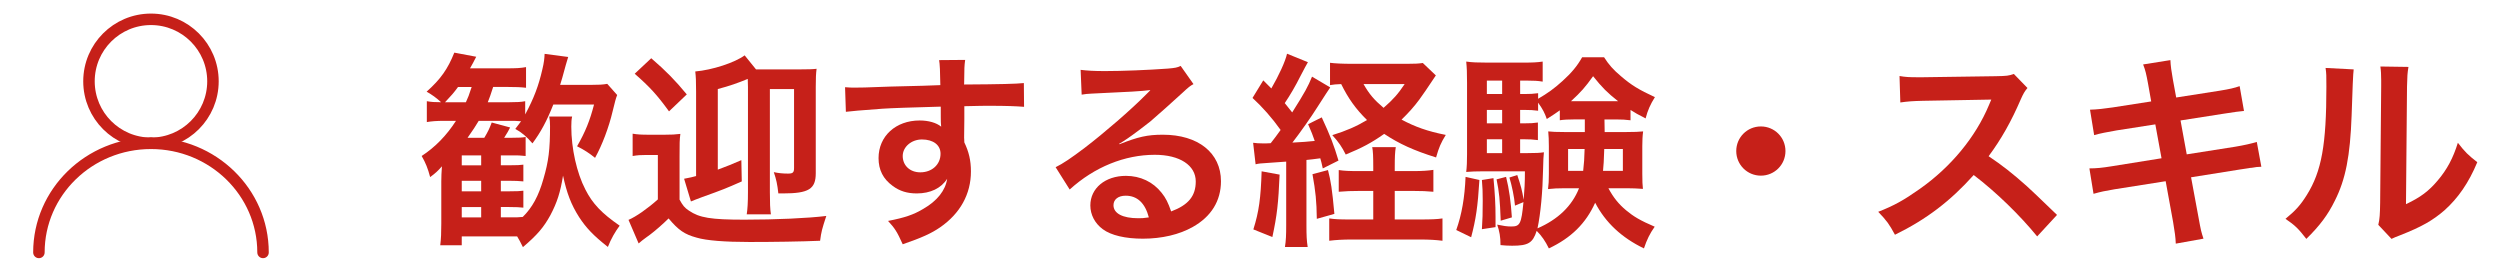 <?xml version="1.0" encoding="UTF-8"?>
<svg id="_レイヤー_2" data-name="レイヤー_2" xmlns="http://www.w3.org/2000/svg" xmlns:xlink="http://www.w3.org/1999/xlink" viewBox="0 0 217.778 24">
  <defs>
    <style>
      .cls-1, .cls-2 {
        fill: none;
      }

      .cls-2 {
        stroke: #c62019;
        stroke-linecap: round;
        stroke-linejoin: round;
      }

      .cls-3 {
        fill: #fff;
      }

      .cls-4 {
        fill: #c62019;
      }

      .cls-5 {
        clip-path: url(#clippath);
      }
    </style>
    <clipPath id="clippath">
      <rect class="cls-1" width="217.778" height="24" transform="translate(217.778 24) rotate(180)"/>
    </clipPath>
  </defs>
  <g id="_x32_51009更新メモ">
    <g class="cls-5">
      <rect class="cls-3" x="-13.611" y="-7" width="245" height="39"/>
      <g>
        <path class="cls-4" d="M49.839,10.151c-.055.233-.072.504-.072.882,0,1.891.468,4.016,1.225,5.474.63,1.242,1.422,2.07,2.988,3.151-.378.504-.756,1.152-1.026,1.854-1.26-.99-1.891-1.657-2.503-2.593-.702-1.099-1.08-2.106-1.404-3.619-.233,1.458-.521,2.341-1.098,3.438-.595,1.081-1.135,1.711-2.396,2.791-.233-.468-.306-.612-.504-.937h-4.825v.774h-1.873c.072-.594.091-1.098.091-1.891v-3.673c0-.396.018-.774.054-1.314-.342.396-.576.612-1.026.937-.198-.757-.396-1.242-.738-1.837,1.188-.774,2.179-1.801,2.989-3.061h-1.009c-.684,0-1.116.036-1.53.107v-1.818c.396.072.702.09,1.242.09-.432-.396-.756-.63-1.26-.918,1.224-1.098,1.836-1.963,2.412-3.402l1.909.359c-.253.486-.36.702-.541,1.009h3.151c.864,0,1.261-.019,1.729-.108v1.801c-.468-.054-.882-.072-1.639-.072h-1.225c-.233.738-.288.864-.468,1.332h1.891c.63,0,1.009-.018,1.368-.09v1.152c.757-1.404,1.171-2.502,1.495-3.925.144-.595.18-.954.197-1.351l2.053.271q-.162.504-.521,1.836c-.055.181-.108.343-.181.595h2.647c.702,0,1.08-.019,1.458-.09l.864.972c-.126.324-.18.54-.396,1.423-.324,1.386-.918,2.953-1.53,4.051-.486-.396-.954-.702-1.566-1.008.721-1.261,1.116-2.233,1.477-3.638h-3.547c-.576,1.459-1.099,2.413-1.818,3.386-.486-.576-.937-.955-1.495-1.261.252-.324.324-.414.505-.666-.379-.036-.612-.036-1.045-.036h-2.646c-.288.486-.469.756-.973,1.477h1.459c.324-.54.45-.811.647-1.333l1.603.433c-.162.324-.216.414-.521.9h.558c.738,0,1.026-.019,1.314-.072v1.656c-.468-.054-.63-.054-1.314-.054h-.846v.864h.684c.738,0,1.009-.018,1.278-.054v1.458c-.324-.036-.756-.054-1.278-.054h-.684v.918h.684c.738,0,1.009-.018,1.278-.054v1.477c-.359-.036-.576-.055-1.278-.055h-.684v.9h.773c.631,0,.793,0,1.135-.036.828-.81,1.387-1.836,1.801-3.312.45-1.53.576-2.539.576-4.609,0-.343-.019-.559-.072-.828h1.999ZM40.584,8.908c.198-.432.27-.611.504-1.332h-1.188c-.378.522-.594.756-1.134,1.332h1.818ZM41.916,14.4v-.864h-1.692v.864h1.692ZM40.224,16.669h1.692v-.918h-1.692v.918ZM40.224,18.938h1.692v-.9h-1.692v.9Z"/>
        <path class="cls-4" d="M55.109,11.646c.45.072.738.09,1.44.09h1.351c.63,0,.9-.018,1.368-.072-.071.522-.071.847-.071,1.945v3.781c.288.521.432.702.81.954.919.63,1.909.792,4.844.792,2.701,0,5.527-.126,7.13-.324-.378,1.152-.432,1.351-.54,2.161-1.62.071-4.087.107-6.14.107-2.161,0-3.764-.126-4.609-.378-1.062-.288-1.585-.648-2.449-1.675-.504.505-1.242,1.135-1.603,1.404-.288.198-.504.379-.684.505q-.181.162-.324.27l-.882-2.053c.647-.27,1.674-.99,2.557-1.782v-3.871h-.99c-.505,0-.774.018-1.207.09v-1.944ZM56.73,5.073c1.314,1.135,2.07,1.909,3.097,3.151l-1.549,1.477c-1.044-1.44-1.674-2.125-2.988-3.277l1.44-1.351ZM62.528,14.778c.899-.342,1.152-.432,2.052-.828l.036,1.854c-1.386.612-1.603.702-3.457,1.368-.594.217-.702.271-.972.378l-.595-1.98c.072-.018.145-.035.181-.035q.414-.072.864-.198v-7.364c0-.919-.019-1.297-.072-1.747,1.477-.126,3.457-.774,4.303-1.404l.99,1.225h3.655c.9,0,1.351-.019,1.621-.054-.055.414-.072.828-.072,1.584v7.509c0,1.386-.612,1.764-2.863,1.764h-.396c-.09-.81-.181-1.224-.396-1.854.414.091.811.126,1.242.126.414,0,.522-.09.522-.485v-6.879h-2.106v8.985c0,.918.018,1.458.09,1.927h-2.106c.072-.469.107-1.045.107-1.927V7.595c0-.253-.018-.415-.018-.721-.864.36-1.585.612-2.61.882v7.022Z"/>
        <path class="cls-4" d="M83.985,11.97c0,.072.018.216.018.432.396.829.576,1.566.576,2.539,0,1.963-.937,3.655-2.683,4.861-.757.522-1.585.9-3.259,1.477-.505-1.116-.685-1.387-1.278-2.034,1.476-.288,2.214-.541,3.061-1.045,1.225-.702,1.944-1.62,2.089-2.629-.522.828-1.459,1.278-2.647,1.278-.828,0-1.477-.197-2.088-.647-.847-.612-1.243-1.404-1.243-2.431,0-1.909,1.495-3.277,3.583-3.277.774,0,1.459.198,1.873.54q-.018-.09-.018-.216c-.019-.036-.019-1.044-.019-1.53-2.574.071-4.268.126-5.06.18q-2.719.198-3.205.271l-.071-2.143c.396.035.558.035.882.035.45,0,.738,0,3.061-.09,1.171-.036,1.351-.036,2.827-.071q.594-.019,1.53-.055-.018-1.71-.107-2.179l2.269-.018c-.072.558-.072.594-.09,2.143,3.133-.019,4.537-.054,5.203-.126l.018,2.07c-.666-.054-1.53-.09-3.024-.09-.433,0-.756,0-2.179.036v1.17l-.018,1.549ZM80.311,12.149c-.918,0-1.674.648-1.674,1.44,0,.828.63,1.423,1.53,1.423,1.026,0,1.765-.685,1.765-1.621,0-.756-.631-1.242-1.621-1.242Z"/>
        <path class="cls-4" d="M97.519,12.563c1.639-.647,2.431-.828,3.781-.828,3.079,0,5.06,1.585,5.06,4.052,0,1.71-.847,3.078-2.449,3.979-1.17.666-2.7,1.026-4.357,1.026-1.512,0-2.772-.288-3.492-.828-.685-.504-1.081-1.261-1.081-2.07,0-1.495,1.297-2.575,3.098-2.575,1.26,0,2.358.522,3.114,1.477.36.45.559.847.828,1.621,1.495-.559,2.143-1.333,2.143-2.611,0-1.404-1.386-2.322-3.564-2.322-2.629,0-5.258,1.062-7.418,3.024l-1.225-1.944c.63-.307,1.351-.792,2.539-1.692,1.674-1.278,4.015-3.295,5.383-4.682.036-.036.217-.216.324-.324l-.018-.018c-.685.09-1.837.162-5.096.306-.396.019-.522.036-.864.09l-.09-2.16c.612.072,1.134.107,2.124.107,1.531,0,3.728-.09,5.474-.216.631-.054.829-.09,1.117-.233l1.116,1.584c-.307.162-.433.271-.937.738-.9.828-2.215,1.998-2.827,2.521-.324.271-1.62,1.242-1.98,1.477q-.45.306-.738.468l.036.036ZM98.059,17.047c-.648,0-1.062.324-1.062.828,0,.721.811,1.135,2.143,1.135.343,0,.433,0,.937-.072-.324-1.242-1.008-1.891-2.017-1.891Z"/>
        <path class="cls-4" d="M109.163,12.438c.306.036.468.055.899.055.036,0,.415,0,.631-.019.288-.36.486-.63.864-1.152-.738-1.044-1.603-2.017-2.449-2.791l.937-1.53.702.702c.648-1.116,1.225-2.358,1.368-3.024l1.819.738q-.162.27-.667,1.242c-.396.792-.864,1.603-1.35,2.322.323.414.396.486.647.811,1.116-1.765,1.387-2.269,1.729-3.115l1.585.937q-.181.252-1.08,1.656c-.559.9-1.585,2.341-2.215,3.151.864-.036,1.368-.09,1.944-.145-.18-.521-.271-.756-.576-1.458l1.188-.595c.756,1.639,1.044,2.377,1.458,3.764l-1.368.684c-.09-.432-.144-.63-.216-.882-.595.072-.774.108-1.207.145v5.689c0,.882.019,1.332.108,1.891h-1.98c.09-.576.108-1.026.108-1.909v-5.527q-.847.072-1.513.108c-.811.054-.847.054-1.152.126l-.216-1.873ZM111.468,15.211c-.108,2.502-.217,3.511-.631,5.438l-1.656-.666c.486-1.531.648-2.737.721-5.06l1.566.288ZM115.681,14.814c.252.973.36,1.639.559,3.817l-1.531.432c-.018-1.53-.107-2.395-.378-3.889l1.351-.36ZM123.135,14.904c.756,0,1.261-.036,1.729-.107v1.908c-.54-.054-1.062-.072-1.746-.072h-1.621v2.485h2.215c.954,0,1.477-.019,1.944-.091v1.945c-.576-.072-1.134-.108-1.98-.108h-5.905c-.811,0-1.387.036-1.98.108v-1.945c.485.072.936.091,1.729.091h2.106v-2.485h-1.207c-.684,0-1.224.019-1.8.072v-1.891c.486.072.918.09,1.8.09h1.207v-.36c0-.899-.019-1.368-.09-1.729h2.052c-.071.45-.09.9-.09,1.729v.36h1.639ZM125.079,6.568c-.63.954-1.26,1.872-1.44,2.106-.45.612-.954,1.17-1.548,1.746,1.188.631,2.232,1.009,3.853,1.333-.432.702-.594,1.08-.846,1.962-1.909-.594-3.224-1.188-4.52-2.053-1.099.774-1.908,1.207-3.349,1.801-.324-.648-.595-1.062-1.171-1.692,1.225-.378,2.089-.756,3.025-1.314-.99-.973-1.639-1.891-2.251-3.133-.45.018-.666.036-.973.09v-1.944c.414.054,1.045.09,1.98.09h4.7c.684,0,1.044-.018,1.404-.072l1.134,1.081ZM118.778,7.324c.504.882.919,1.368,1.747,2.07.846-.738,1.26-1.206,1.836-2.07h-3.583Z"/>
        <path class="cls-4" d="M128.873,15.679c-.144,2.341-.306,3.421-.72,4.987l-1.297-.63c.486-1.368.738-2.845.811-4.628l1.206.271ZM139.767,10.403c.018.666.018.756.018,1.099h1.891c.738,0,1.062-.019,1.459-.055-.055.396-.072.847-.072,1.278v2.431c0,.685.018.937.054,1.297-.521-.036-.882-.055-1.386-.055h-1.621c.433.811.9,1.387,1.549,1.927s1.225.883,2.484,1.423c-.432.612-.684,1.134-.937,1.891-1.944-.937-3.349-2.251-4.249-3.979-.811,1.801-2.089,3.062-4.033,3.979-.306-.631-.63-1.099-1.062-1.53-.342,1.062-.738,1.296-2.143,1.296-.396,0-.594-.018-1.008-.054,0-.721-.09-1.206-.288-1.782.521.107.846.161,1.225.161.756,0,.882-.216,1.062-2.124l-.738.306c-.054-.72-.288-1.818-.485-2.448l.684-.217c.324.973.414,1.314.559,2.161.072-.954.107-1.44.107-2.484h-3.654c-.559,0-1.062.018-1.459.054.054-.433.072-.918.072-1.53v-6.23c0-.899-.019-1.332-.072-1.854.522.072.99.09,1.818.09h3.151c.846,0,1.188-.018,1.692-.09v1.747c-.432-.072-.738-.09-1.368-.09h-.595v1.17h.36c.486,0,.811-.018,1.206-.072v.486c.829-.486,1.369-.864,2.125-1.549.774-.702,1.278-1.296,1.711-2.07h1.908c.414.648.792,1.08,1.477,1.656.9.774,1.548,1.171,2.953,1.819-.396.63-.631,1.152-.811,1.854-.666-.343-.9-.469-1.314-.738v.9c-.433-.055-.756-.072-1.261-.072h-1.008ZM130.098,15.517c.126,1.351.18,2.287.18,3.385v.883l-1.188.18c.055-.918.072-1.261.072-2.484,0-.864-.018-1.081-.072-1.801l1.009-.162ZM130.854,7.019h-1.332v1.17h1.332v-1.17ZM130.854,9.575h-1.332v1.17h1.332v-1.17ZM129.522,12.132v1.206h1.332v-1.206h-1.332ZM131.197,15.408c.27,1.081.414,2.161.504,3.529l-.973.288c-.072-1.891-.126-2.431-.36-3.601l.829-.217ZM137.102,10.403c-.486,0-.864.018-1.225.072v-.864c-.359.252-.558.396-1.134.756-.181-.522-.343-.847-.757-1.423v.702c-.396-.054-.72-.071-1.206-.071h-.36v1.17h.343c.576,0,.81-.018,1.206-.072v1.531c-.396-.055-.756-.072-1.206-.072h-.343v1.206h.631c.756,0,1.08-.018,1.44-.072-.036.324-.055.721-.072,1.495-.036,1.927-.216,3.889-.486,5.131,1.782-.773,3.007-1.944,3.619-3.493h-1.278c-.576,0-.954.019-1.423.072.055-.414.072-.738.072-1.314v-2.431c0-.594-.018-.81-.054-1.278.36.036.702.055,1.422.055h1.765v-1.099h-.954ZM136.598,12.978v1.909h1.314c.072-.631.107-1.099.126-1.909h-1.44ZM140.955,8.818c-.937-.738-1.387-1.188-2.179-2.179-.685.955-1.045,1.369-1.927,2.179h4.105ZM139.748,12.978c-.035,1.062-.054,1.369-.107,1.909h1.729v-1.909h-1.621Z"/>
        <path class="cls-4" d="M155.534,13.158c0,1.188-.955,2.143-2.143,2.143s-2.144-.954-2.144-2.143.955-2.143,2.144-2.143,2.143.954,2.143,2.143Z"/>
        <path class="cls-4" d="M177.459,20.594c-1.494-1.836-3.565-3.853-5.527-5.348-2.035,2.27-4.105,3.854-6.86,5.204-.504-.937-.721-1.225-1.458-1.999,1.386-.54,2.25-1.026,3.601-1.98,2.719-1.908,4.88-4.52,6.05-7.328l.198-.468q-.288.018-5.96.107c-.864.019-1.351.055-1.963.145l-.071-2.305c.504.09.846.108,1.584.108h.433l6.338-.091c1.008-.018,1.152-.036,1.603-.197l1.188,1.224c-.233.271-.378.522-.576.973-.828,1.927-1.71,3.493-2.809,4.97,1.135.756,2.106,1.512,3.331,2.61q.45.396,2.629,2.503l-1.729,1.872Z"/>
        <path class="cls-4" d="M187.122,7.307c-.162-.883-.233-1.188-.432-1.693l2.377-.378c.018.469.09.99.216,1.692l.288,1.566,3.799-.594c.883-.145,1.261-.234,1.729-.396l.378,2.161q-.485.036-1.729.234l-3.799.594.54,2.953,4.231-.666c.756-.126,1.387-.271,1.873-.415l.396,2.161c-.378.018-.45.018-.828.09-.108,0-.198.019-.288.036-.126.018-.36.054-.72.108l-4.286.684.648,3.493c.216,1.188.234,1.242.433,1.854l-2.413.433c-.018-.54-.09-1.045-.234-1.891l-.647-3.547-4.447.702c-.864.144-1.188.216-1.837.396l-.36-2.215c.612,0,1.135-.054,1.909-.18l4.375-.702-.54-2.953-3.35.522c-.828.145-1.494.271-1.98.414l-.36-2.215c.648-.018,1.225-.09,1.981-.198l3.349-.521-.271-1.53Z"/>
        <path class="cls-4" d="M205.032,6.046q-.072.504-.18,4.033c-.126,3.511-.522,5.546-1.459,7.4-.611,1.242-1.296,2.16-2.484,3.331-.702-.9-.973-1.171-1.818-1.747.882-.72,1.314-1.206,1.854-2.07,1.296-2.07,1.71-4.394,1.71-9.435,0-.99,0-1.152-.071-1.639l2.448.126ZM209.804,5.83c-.09.521-.107.828-.126,1.71l-.09,10.245c1.261-.594,1.98-1.134,2.755-2.053.828-.972,1.351-1.962,1.765-3.295.63.811.864,1.045,1.692,1.692-.738,1.783-1.675,3.134-2.863,4.195-1.026.883-1.962,1.423-3.835,2.161-.396.144-.54.216-.774.324l-1.152-1.225c.126-.522.145-.918.162-1.908l.09-10.155v-.54c0-.45-.018-.847-.071-1.188l2.448.036Z"/>
      </g>
      <g>
        <circle class="cls-2" cx="13.151" cy="7.083" r="5.4"/>
        <path class="cls-2" d="M13.151,12.484c5.392,0,9.762,4.256,9.762,9.506"/>
        <path class="cls-2" d="M3.389,21.99c0-5.25,4.371-9.506,9.762-9.506"/>
      </g>
    </g>
  </g>
</svg>